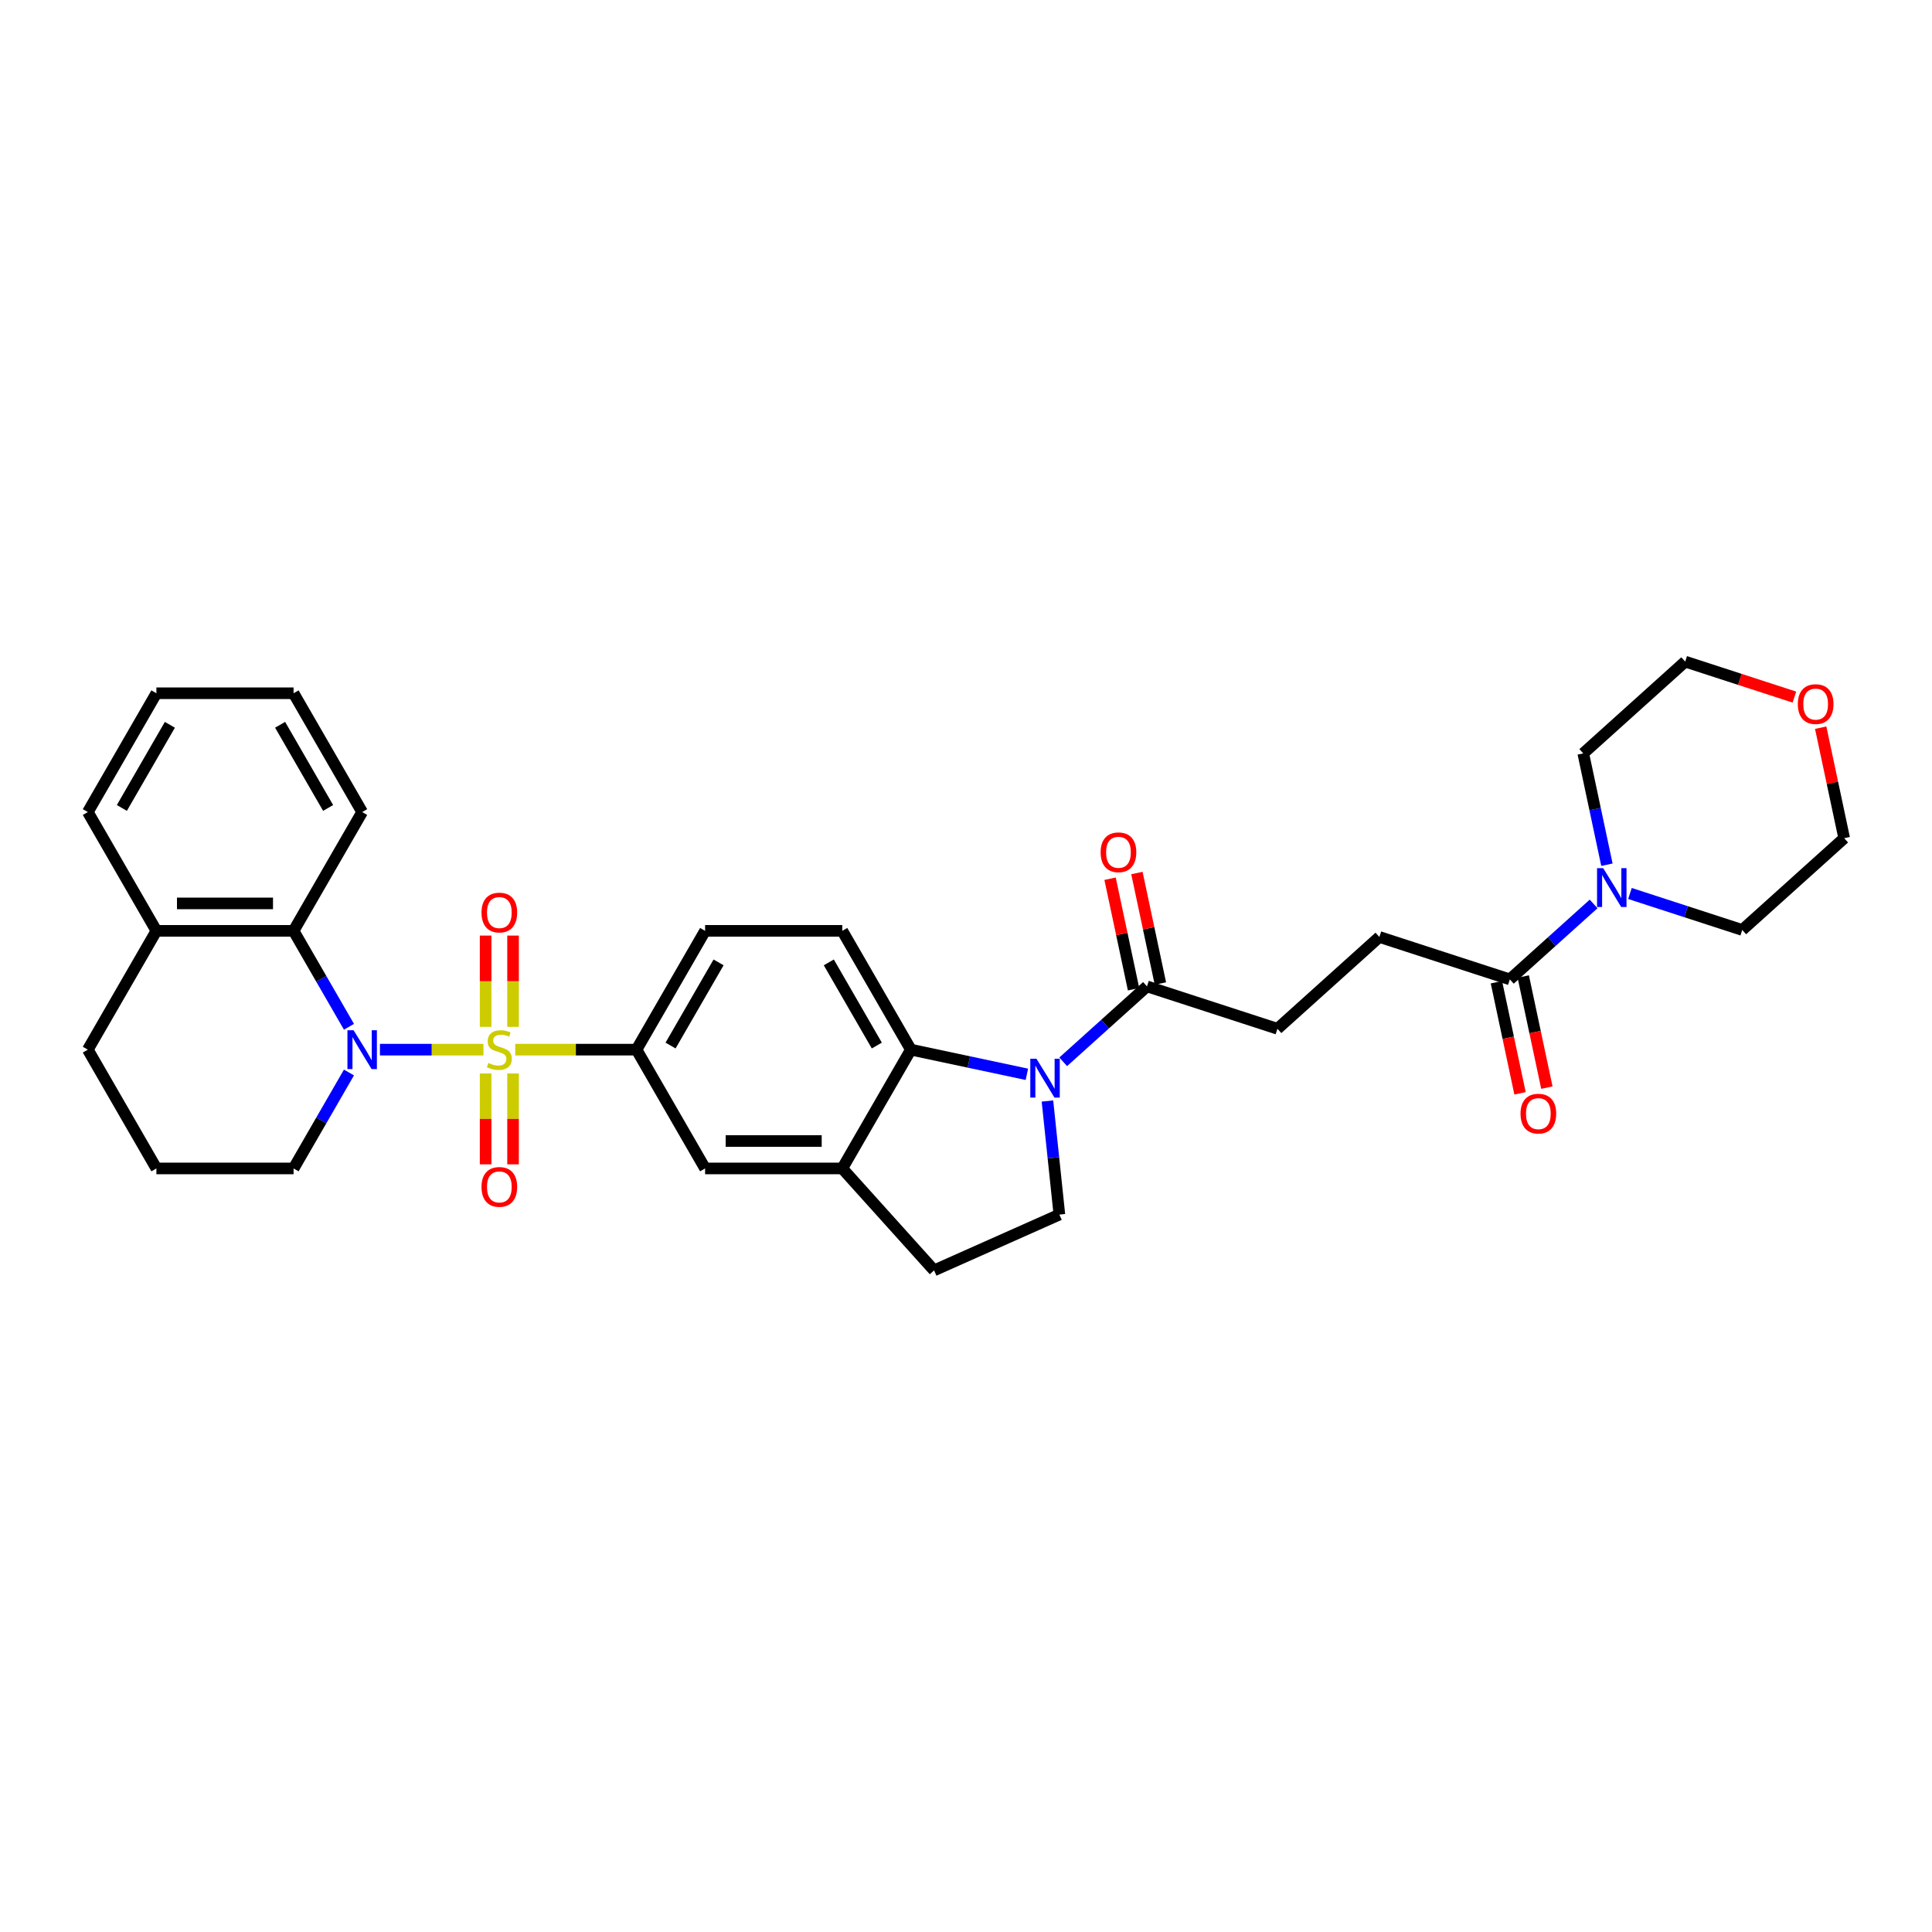 <?xml version='1.0' encoding='iso-8859-1'?>
<svg version='1.1' baseProfile='full'
              xmlns='http://www.w3.org/2000/svg'
                      xmlns:rdkit='http://www.rdkit.org/xml'
                      xmlns:xlink='http://www.w3.org/1999/xlink'
                  xml:space='preserve'
width='1000px' height='1000px' viewBox='0 0 1000 1000'>
<!-- END OF HEADER -->
<rect style='opacity:1.0;fill:#FFFFFF;stroke:none' width='1000' height='1000' x='0' y='0'> </rect>
<path class='bond-0' d='M 250.236,543.295 L 223.444,543.295' style='fill:none;fill-rule:evenodd;stroke:#CCCC00;stroke-width:6px;stroke-linecap:butt;stroke-linejoin:miter;stroke-opacity:1' />
<path class='bond-0' d='M 223.444,543.295 L 196.652,543.295' style='fill:none;fill-rule:evenodd;stroke:#0000FF;stroke-width:6px;stroke-linecap:butt;stroke-linejoin:miter;stroke-opacity:1' />
<path class='bond-3' d='M 266.68,543.295 L 298.069,543.295' style='fill:none;fill-rule:evenodd;stroke:#CCCC00;stroke-width:6px;stroke-linecap:butt;stroke-linejoin:miter;stroke-opacity:1' />
<path class='bond-3' d='M 298.069,543.295 L 329.459,543.295' style='fill:none;fill-rule:evenodd;stroke:#000000;stroke-width:6px;stroke-linecap:butt;stroke-linejoin:miter;stroke-opacity:1' />
<path class='bond-11' d='M 265.558,531.494 L 265.558,507.874' style='fill:none;fill-rule:evenodd;stroke:#CCCC00;stroke-width:6px;stroke-linecap:butt;stroke-linejoin:miter;stroke-opacity:1' />
<path class='bond-11' d='M 265.558,507.874 L 265.558,484.254' style='fill:none;fill-rule:evenodd;stroke:#FF0000;stroke-width:6px;stroke-linecap:butt;stroke-linejoin:miter;stroke-opacity:1' />
<path class='bond-11' d='M 251.358,531.494 L 251.358,507.874' style='fill:none;fill-rule:evenodd;stroke:#CCCC00;stroke-width:6px;stroke-linecap:butt;stroke-linejoin:miter;stroke-opacity:1' />
<path class='bond-11' d='M 251.358,507.874 L 251.358,484.254' style='fill:none;fill-rule:evenodd;stroke:#FF0000;stroke-width:6px;stroke-linecap:butt;stroke-linejoin:miter;stroke-opacity:1' />
<path class='bond-12' d='M 251.358,555.635 L 251.358,579.148' style='fill:none;fill-rule:evenodd;stroke:#CCCC00;stroke-width:6px;stroke-linecap:butt;stroke-linejoin:miter;stroke-opacity:1' />
<path class='bond-12' d='M 251.358,579.148 L 251.358,602.662' style='fill:none;fill-rule:evenodd;stroke:#FF0000;stroke-width:6px;stroke-linecap:butt;stroke-linejoin:miter;stroke-opacity:1' />
<path class='bond-12' d='M 265.558,555.635 L 265.558,579.148' style='fill:none;fill-rule:evenodd;stroke:#CCCC00;stroke-width:6px;stroke-linecap:butt;stroke-linejoin:miter;stroke-opacity:1' />
<path class='bond-12' d='M 265.558,579.148 L 265.558,602.662' style='fill:none;fill-rule:evenodd;stroke:#FF0000;stroke-width:6px;stroke-linecap:butt;stroke-linejoin:miter;stroke-opacity:1' />
<path class='bond-4' d='M 180.627,531.466 L 166.292,506.636' style='fill:none;fill-rule:evenodd;stroke:#0000FF;stroke-width:6px;stroke-linecap:butt;stroke-linejoin:miter;stroke-opacity:1' />
<path class='bond-4' d='M 166.292,506.636 L 151.956,481.806' style='fill:none;fill-rule:evenodd;stroke:#000000;stroke-width:6px;stroke-linecap:butt;stroke-linejoin:miter;stroke-opacity:1' />
<path class='bond-22' d='M 180.627,555.124 L 166.292,579.954' style='fill:none;fill-rule:evenodd;stroke:#0000FF;stroke-width:6px;stroke-linecap:butt;stroke-linejoin:miter;stroke-opacity:1' />
<path class='bond-22' d='M 166.292,579.954 L 151.956,604.784' style='fill:none;fill-rule:evenodd;stroke:#000000;stroke-width:6px;stroke-linecap:butt;stroke-linejoin:miter;stroke-opacity:1' />
<path class='bond-1' d='M 531.51,556.059 L 501.486,549.677' style='fill:none;fill-rule:evenodd;stroke:#0000FF;stroke-width:6px;stroke-linecap:butt;stroke-linejoin:miter;stroke-opacity:1' />
<path class='bond-1' d='M 501.486,549.677 L 471.461,543.295' style='fill:none;fill-rule:evenodd;stroke:#000000;stroke-width:6px;stroke-linecap:butt;stroke-linejoin:miter;stroke-opacity:1' />
<path class='bond-5' d='M 550.311,549.593 L 571.993,530.07' style='fill:none;fill-rule:evenodd;stroke:#0000FF;stroke-width:6px;stroke-linecap:butt;stroke-linejoin:miter;stroke-opacity:1' />
<path class='bond-5' d='M 571.993,530.07 L 593.675,510.548' style='fill:none;fill-rule:evenodd;stroke:#000000;stroke-width:6px;stroke-linecap:butt;stroke-linejoin:miter;stroke-opacity:1' />
<path class='bond-35' d='M 542.154,569.886 L 545.243,599.277' style='fill:none;fill-rule:evenodd;stroke:#0000FF;stroke-width:6px;stroke-linecap:butt;stroke-linejoin:miter;stroke-opacity:1' />
<path class='bond-35' d='M 545.243,599.277 L 548.332,628.669' style='fill:none;fill-rule:evenodd;stroke:#000000;stroke-width:6px;stroke-linecap:butt;stroke-linejoin:miter;stroke-opacity:1' />
<path class='bond-2' d='M 471.461,543.295 L 435.961,481.806' style='fill:none;fill-rule:evenodd;stroke:#000000;stroke-width:6px;stroke-linecap:butt;stroke-linejoin:miter;stroke-opacity:1' />
<path class='bond-2' d='M 453.838,541.172 L 428.988,498.13' style='fill:none;fill-rule:evenodd;stroke:#000000;stroke-width:6px;stroke-linecap:butt;stroke-linejoin:miter;stroke-opacity:1' />
<path class='bond-33' d='M 471.461,543.295 L 435.961,604.784' style='fill:none;fill-rule:evenodd;stroke:#000000;stroke-width:6px;stroke-linecap:butt;stroke-linejoin:miter;stroke-opacity:1' />
<path class='bond-10' d='M 329.459,543.295 L 364.96,604.784' style='fill:none;fill-rule:evenodd;stroke:#000000;stroke-width:6px;stroke-linecap:butt;stroke-linejoin:miter;stroke-opacity:1' />
<path class='bond-14' d='M 329.459,543.295 L 364.96,481.806' style='fill:none;fill-rule:evenodd;stroke:#000000;stroke-width:6px;stroke-linecap:butt;stroke-linejoin:miter;stroke-opacity:1' />
<path class='bond-14' d='M 347.082,541.172 L 371.932,498.13' style='fill:none;fill-rule:evenodd;stroke:#000000;stroke-width:6px;stroke-linecap:butt;stroke-linejoin:miter;stroke-opacity:1' />
<path class='bond-18' d='M 151.956,481.806 L 80.955,481.806' style='fill:none;fill-rule:evenodd;stroke:#000000;stroke-width:6px;stroke-linecap:butt;stroke-linejoin:miter;stroke-opacity:1' />
<path class='bond-18' d='M 141.306,467.606 L 91.605,467.606' style='fill:none;fill-rule:evenodd;stroke:#000000;stroke-width:6px;stroke-linecap:butt;stroke-linejoin:miter;stroke-opacity:1' />
<path class='bond-25' d='M 151.956,481.806 L 187.457,420.317' style='fill:none;fill-rule:evenodd;stroke:#000000;stroke-width:6px;stroke-linecap:butt;stroke-linejoin:miter;stroke-opacity:1' />
<path class='bond-16' d='M 593.675,510.548 L 661.201,532.488' style='fill:none;fill-rule:evenodd;stroke:#000000;stroke-width:6px;stroke-linecap:butt;stroke-linejoin:miter;stroke-opacity:1' />
<path class='bond-19' d='M 600.62,509.072 L 594.541,480.474' style='fill:none;fill-rule:evenodd;stroke:#000000;stroke-width:6px;stroke-linecap:butt;stroke-linejoin:miter;stroke-opacity:1' />
<path class='bond-19' d='M 594.541,480.474 L 588.463,451.877' style='fill:none;fill-rule:evenodd;stroke:#FF0000;stroke-width:6px;stroke-linecap:butt;stroke-linejoin:miter;stroke-opacity:1' />
<path class='bond-19' d='M 586.73,512.024 L 580.651,483.427' style='fill:none;fill-rule:evenodd;stroke:#000000;stroke-width:6px;stroke-linecap:butt;stroke-linejoin:miter;stroke-opacity:1' />
<path class='bond-19' d='M 580.651,483.427 L 574.573,454.829' style='fill:none;fill-rule:evenodd;stroke:#FF0000;stroke-width:6px;stroke-linecap:butt;stroke-linejoin:miter;stroke-opacity:1' />
<path class='bond-6' d='M 435.961,604.784 L 364.96,604.784' style='fill:none;fill-rule:evenodd;stroke:#000000;stroke-width:6px;stroke-linecap:butt;stroke-linejoin:miter;stroke-opacity:1' />
<path class='bond-6' d='M 425.311,590.583 L 375.61,590.583' style='fill:none;fill-rule:evenodd;stroke:#000000;stroke-width:6px;stroke-linecap:butt;stroke-linejoin:miter;stroke-opacity:1' />
<path class='bond-15' d='M 435.961,604.784 L 483.47,657.548' style='fill:none;fill-rule:evenodd;stroke:#000000;stroke-width:6px;stroke-linecap:butt;stroke-linejoin:miter;stroke-opacity:1' />
<path class='bond-7' d='M 824.855,467.875 L 803.173,487.398' style='fill:none;fill-rule:evenodd;stroke:#0000FF;stroke-width:6px;stroke-linecap:butt;stroke-linejoin:miter;stroke-opacity:1' />
<path class='bond-7' d='M 803.173,487.398 L 781.491,506.92' style='fill:none;fill-rule:evenodd;stroke:#000000;stroke-width:6px;stroke-linecap:butt;stroke-linejoin:miter;stroke-opacity:1' />
<path class='bond-23' d='M 831.741,447.582 L 825.617,418.772' style='fill:none;fill-rule:evenodd;stroke:#0000FF;stroke-width:6px;stroke-linecap:butt;stroke-linejoin:miter;stroke-opacity:1' />
<path class='bond-23' d='M 825.617,418.772 L 819.493,389.961' style='fill:none;fill-rule:evenodd;stroke:#000000;stroke-width:6px;stroke-linecap:butt;stroke-linejoin:miter;stroke-opacity:1' />
<path class='bond-24' d='M 843.656,462.465 L 872.719,471.908' style='fill:none;fill-rule:evenodd;stroke:#0000FF;stroke-width:6px;stroke-linecap:butt;stroke-linejoin:miter;stroke-opacity:1' />
<path class='bond-24' d='M 872.719,471.908 L 901.781,481.351' style='fill:none;fill-rule:evenodd;stroke:#000000;stroke-width:6px;stroke-linecap:butt;stroke-linejoin:miter;stroke-opacity:1' />
<path class='bond-8' d='M 781.491,506.92 L 713.965,484.979' style='fill:none;fill-rule:evenodd;stroke:#000000;stroke-width:6px;stroke-linecap:butt;stroke-linejoin:miter;stroke-opacity:1' />
<path class='bond-20' d='M 774.546,508.396 L 780.658,537.15' style='fill:none;fill-rule:evenodd;stroke:#000000;stroke-width:6px;stroke-linecap:butt;stroke-linejoin:miter;stroke-opacity:1' />
<path class='bond-20' d='M 780.658,537.15 L 786.77,565.903' style='fill:none;fill-rule:evenodd;stroke:#FF0000;stroke-width:6px;stroke-linecap:butt;stroke-linejoin:miter;stroke-opacity:1' />
<path class='bond-20' d='M 788.436,505.444 L 794.548,534.197' style='fill:none;fill-rule:evenodd;stroke:#000000;stroke-width:6px;stroke-linecap:butt;stroke-linejoin:miter;stroke-opacity:1' />
<path class='bond-20' d='M 794.548,534.197 L 800.66,562.951' style='fill:none;fill-rule:evenodd;stroke:#FF0000;stroke-width:6px;stroke-linecap:butt;stroke-linejoin:miter;stroke-opacity:1' />
<path class='bond-9' d='M 548.332,628.669 L 483.47,657.548' style='fill:none;fill-rule:evenodd;stroke:#000000;stroke-width:6px;stroke-linecap:butt;stroke-linejoin:miter;stroke-opacity:1' />
<path class='bond-13' d='M 435.961,481.806 L 364.96,481.806' style='fill:none;fill-rule:evenodd;stroke:#000000;stroke-width:6px;stroke-linecap:butt;stroke-linejoin:miter;stroke-opacity:1' />
<path class='bond-17' d='M 661.201,532.488 L 713.965,484.979' style='fill:none;fill-rule:evenodd;stroke:#000000;stroke-width:6px;stroke-linecap:butt;stroke-linejoin:miter;stroke-opacity:1' />
<path class='bond-30' d='M 80.955,481.806 L 45.455,420.317' style='fill:none;fill-rule:evenodd;stroke:#000000;stroke-width:6px;stroke-linecap:butt;stroke-linejoin:miter;stroke-opacity:1' />
<path class='bond-34' d='M 80.955,481.806 L 45.455,543.295' style='fill:none;fill-rule:evenodd;stroke:#000000;stroke-width:6px;stroke-linecap:butt;stroke-linejoin:miter;stroke-opacity:1' />
<path class='bond-21' d='M 942.388,376.648 L 948.467,405.245' style='fill:none;fill-rule:evenodd;stroke:#FF0000;stroke-width:6px;stroke-linecap:butt;stroke-linejoin:miter;stroke-opacity:1' />
<path class='bond-21' d='M 948.467,405.245 L 954.545,433.842' style='fill:none;fill-rule:evenodd;stroke:#000000;stroke-width:6px;stroke-linecap:butt;stroke-linejoin:miter;stroke-opacity:1' />
<path class='bond-37' d='M 928.778,360.817 L 900.518,351.635' style='fill:none;fill-rule:evenodd;stroke:#FF0000;stroke-width:6px;stroke-linecap:butt;stroke-linejoin:miter;stroke-opacity:1' />
<path class='bond-37' d='M 900.518,351.635 L 872.257,342.452' style='fill:none;fill-rule:evenodd;stroke:#000000;stroke-width:6px;stroke-linecap:butt;stroke-linejoin:miter;stroke-opacity:1' />
<path class='bond-26' d='M 151.956,604.784 L 80.955,604.784' style='fill:none;fill-rule:evenodd;stroke:#000000;stroke-width:6px;stroke-linecap:butt;stroke-linejoin:miter;stroke-opacity:1' />
<path class='bond-29' d='M 819.493,389.961 L 872.257,342.452' style='fill:none;fill-rule:evenodd;stroke:#000000;stroke-width:6px;stroke-linecap:butt;stroke-linejoin:miter;stroke-opacity:1' />
<path class='bond-28' d='M 901.781,481.351 L 954.545,433.842' style='fill:none;fill-rule:evenodd;stroke:#000000;stroke-width:6px;stroke-linecap:butt;stroke-linejoin:miter;stroke-opacity:1' />
<path class='bond-31' d='M 187.457,420.317 L 151.956,358.829' style='fill:none;fill-rule:evenodd;stroke:#000000;stroke-width:6px;stroke-linecap:butt;stroke-linejoin:miter;stroke-opacity:1' />
<path class='bond-31' d='M 169.834,418.194 L 144.984,375.152' style='fill:none;fill-rule:evenodd;stroke:#000000;stroke-width:6px;stroke-linecap:butt;stroke-linejoin:miter;stroke-opacity:1' />
<path class='bond-27' d='M 80.955,604.784 L 45.455,543.295' style='fill:none;fill-rule:evenodd;stroke:#000000;stroke-width:6px;stroke-linecap:butt;stroke-linejoin:miter;stroke-opacity:1' />
<path class='bond-36' d='M 45.455,420.317 L 80.955,358.829' style='fill:none;fill-rule:evenodd;stroke:#000000;stroke-width:6px;stroke-linecap:butt;stroke-linejoin:miter;stroke-opacity:1' />
<path class='bond-36' d='M 63.077,418.194 L 87.928,375.152' style='fill:none;fill-rule:evenodd;stroke:#000000;stroke-width:6px;stroke-linecap:butt;stroke-linejoin:miter;stroke-opacity:1' />
<path class='bond-32' d='M 151.956,358.829 L 80.955,358.829' style='fill:none;fill-rule:evenodd;stroke:#000000;stroke-width:6px;stroke-linecap:butt;stroke-linejoin:miter;stroke-opacity:1' />
<path  class='atom-0' d='M 252.778 550.196
Q 253.005 550.281, 253.942 550.679
Q 254.879 551.077, 255.902 551.332
Q 256.953 551.559, 257.975 551.559
Q 259.878 551.559, 260.986 550.651
Q 262.093 549.713, 262.093 548.095
Q 262.093 546.987, 261.525 546.305
Q 260.986 545.624, 260.134 545.254
Q 259.281 544.885, 257.861 544.459
Q 256.072 543.92, 254.993 543.408
Q 253.942 542.897, 253.175 541.818
Q 252.437 540.739, 252.437 538.921
Q 252.437 536.394, 254.141 534.832
Q 255.873 533.269, 259.281 533.269
Q 261.61 533.269, 264.252 534.377
L 263.598 536.564
Q 261.184 535.57, 259.367 535.57
Q 257.407 535.57, 256.328 536.394
Q 255.249 537.189, 255.277 538.58
Q 255.277 539.66, 255.817 540.313
Q 256.385 540.966, 257.18 541.335
Q 258.003 541.704, 259.367 542.13
Q 261.184 542.698, 262.264 543.266
Q 263.343 543.834, 264.11 544.999
Q 264.905 546.135, 264.905 548.095
Q 264.905 550.878, 263.03 552.383
Q 261.184 553.86, 258.089 553.86
Q 256.299 553.86, 254.936 553.462
Q 253.601 553.093, 252.011 552.44
L 252.778 550.196
' fill='#CCCC00'/>
<path  class='atom-1' d='M 183.012 533.241
L 189.601 543.891
Q 190.254 544.942, 191.305 546.845
Q 192.356 548.748, 192.413 548.861
L 192.413 533.241
L 195.082 533.241
L 195.082 553.349
L 192.327 553.349
L 185.256 541.704
Q 184.432 540.341, 183.552 538.779
Q 182.7 537.217, 182.444 536.734
L 182.444 553.349
L 179.831 553.349
L 179.831 533.241
L 183.012 533.241
' fill='#0000FF'/>
<path  class='atom-2' d='M 536.466 548.003
L 543.055 558.653
Q 543.708 559.704, 544.759 561.607
Q 545.81 563.51, 545.867 563.623
L 545.867 548.003
L 548.536 548.003
L 548.536 568.111
L 545.781 568.111
L 538.71 556.466
Q 537.886 555.103, 537.006 553.541
Q 536.154 551.979, 535.898 551.496
L 535.898 568.111
L 533.285 568.111
L 533.285 548.003
L 536.466 548.003
' fill='#0000FF'/>
<path  class='atom-8' d='M 829.811 449.357
L 836.4 460.007
Q 837.053 461.058, 838.104 462.961
Q 839.154 464.864, 839.211 464.977
L 839.211 449.357
L 841.881 449.357
L 841.881 469.465
L 839.126 469.465
L 832.054 457.82
Q 831.231 456.457, 830.35 454.895
Q 829.498 453.333, 829.243 452.85
L 829.243 469.465
L 826.63 469.465
L 826.63 449.357
L 829.811 449.357
' fill='#0000FF'/>
<path  class='atom-12' d='M 249.228 472.351
Q 249.228 467.522, 251.613 464.824
Q 253.999 462.126, 258.458 462.126
Q 262.917 462.126, 265.302 464.824
Q 267.688 467.522, 267.688 472.351
Q 267.688 477.235, 265.274 480.019
Q 262.86 482.774, 258.458 482.774
Q 254.027 482.774, 251.613 480.019
Q 249.228 477.264, 249.228 472.351
M 258.458 480.501
Q 261.525 480.501, 263.172 478.457
Q 264.848 476.383, 264.848 472.351
Q 264.848 468.403, 263.172 466.415
Q 261.525 464.398, 258.458 464.398
Q 255.391 464.398, 253.715 466.386
Q 252.068 468.374, 252.068 472.351
Q 252.068 476.412, 253.715 478.457
Q 255.391 480.501, 258.458 480.501
' fill='#FF0000'/>
<path  class='atom-13' d='M 249.228 614.353
Q 249.228 609.525, 251.613 606.827
Q 253.999 604.129, 258.458 604.129
Q 262.917 604.129, 265.302 606.827
Q 267.688 609.525, 267.688 614.353
Q 267.688 619.238, 265.274 622.021
Q 262.86 624.776, 258.458 624.776
Q 254.027 624.776, 251.613 622.021
Q 249.228 619.266, 249.228 614.353
M 258.458 622.504
Q 261.525 622.504, 263.172 620.459
Q 264.848 618.386, 264.848 614.353
Q 264.848 610.405, 263.172 608.417
Q 261.525 606.401, 258.458 606.401
Q 255.391 606.401, 253.715 608.389
Q 252.068 610.377, 252.068 614.353
Q 252.068 618.414, 253.715 620.459
Q 255.391 622.504, 258.458 622.504
' fill='#FF0000'/>
<path  class='atom-20' d='M 569.683 441.155
Q 569.683 436.327, 572.068 433.629
Q 574.454 430.931, 578.913 430.931
Q 583.372 430.931, 585.757 433.629
Q 588.143 436.327, 588.143 441.155
Q 588.143 446.04, 585.729 448.823
Q 583.315 451.578, 578.913 451.578
Q 574.482 451.578, 572.068 448.823
Q 569.683 446.068, 569.683 441.155
M 578.913 449.306
Q 581.98 449.306, 583.627 447.261
Q 585.303 445.188, 585.303 441.155
Q 585.303 437.207, 583.627 435.219
Q 581.98 433.203, 578.913 433.203
Q 575.846 433.203, 574.17 435.191
Q 572.523 437.179, 572.523 441.155
Q 572.523 445.216, 574.17 447.261
Q 575.846 449.306, 578.913 449.306
' fill='#FF0000'/>
<path  class='atom-21' d='M 787.023 576.426
Q 787.023 571.598, 789.409 568.9
Q 791.794 566.202, 796.253 566.202
Q 800.712 566.202, 803.098 568.9
Q 805.483 571.598, 805.483 576.426
Q 805.483 581.311, 803.069 584.094
Q 800.655 586.849, 796.253 586.849
Q 791.823 586.849, 789.409 584.094
Q 787.023 581.34, 787.023 576.426
M 796.253 584.577
Q 799.32 584.577, 800.968 582.532
Q 802.643 580.459, 802.643 576.426
Q 802.643 572.479, 800.968 570.491
Q 799.32 568.474, 796.253 568.474
Q 793.186 568.474, 791.51 570.462
Q 789.863 572.45, 789.863 576.426
Q 789.863 580.488, 791.51 582.532
Q 793.186 584.577, 796.253 584.577
' fill='#FF0000'/>
<path  class='atom-22' d='M 930.553 364.45
Q 930.553 359.622, 932.939 356.924
Q 935.325 354.225, 939.783 354.225
Q 944.242 354.225, 946.628 356.924
Q 949.014 359.622, 949.014 364.45
Q 949.014 369.334, 946.6 372.118
Q 944.186 374.873, 939.783 374.873
Q 935.353 374.873, 932.939 372.118
Q 930.553 369.363, 930.553 364.45
M 939.783 372.601
Q 942.851 372.601, 944.498 370.556
Q 946.174 368.482, 946.174 364.45
Q 946.174 360.502, 944.498 358.514
Q 942.851 356.497, 939.783 356.497
Q 936.716 356.497, 935.041 358.486
Q 933.393 360.474, 933.393 364.45
Q 933.393 368.511, 935.041 370.556
Q 936.716 372.601, 939.783 372.601
' fill='#FF0000'/>
</svg>
